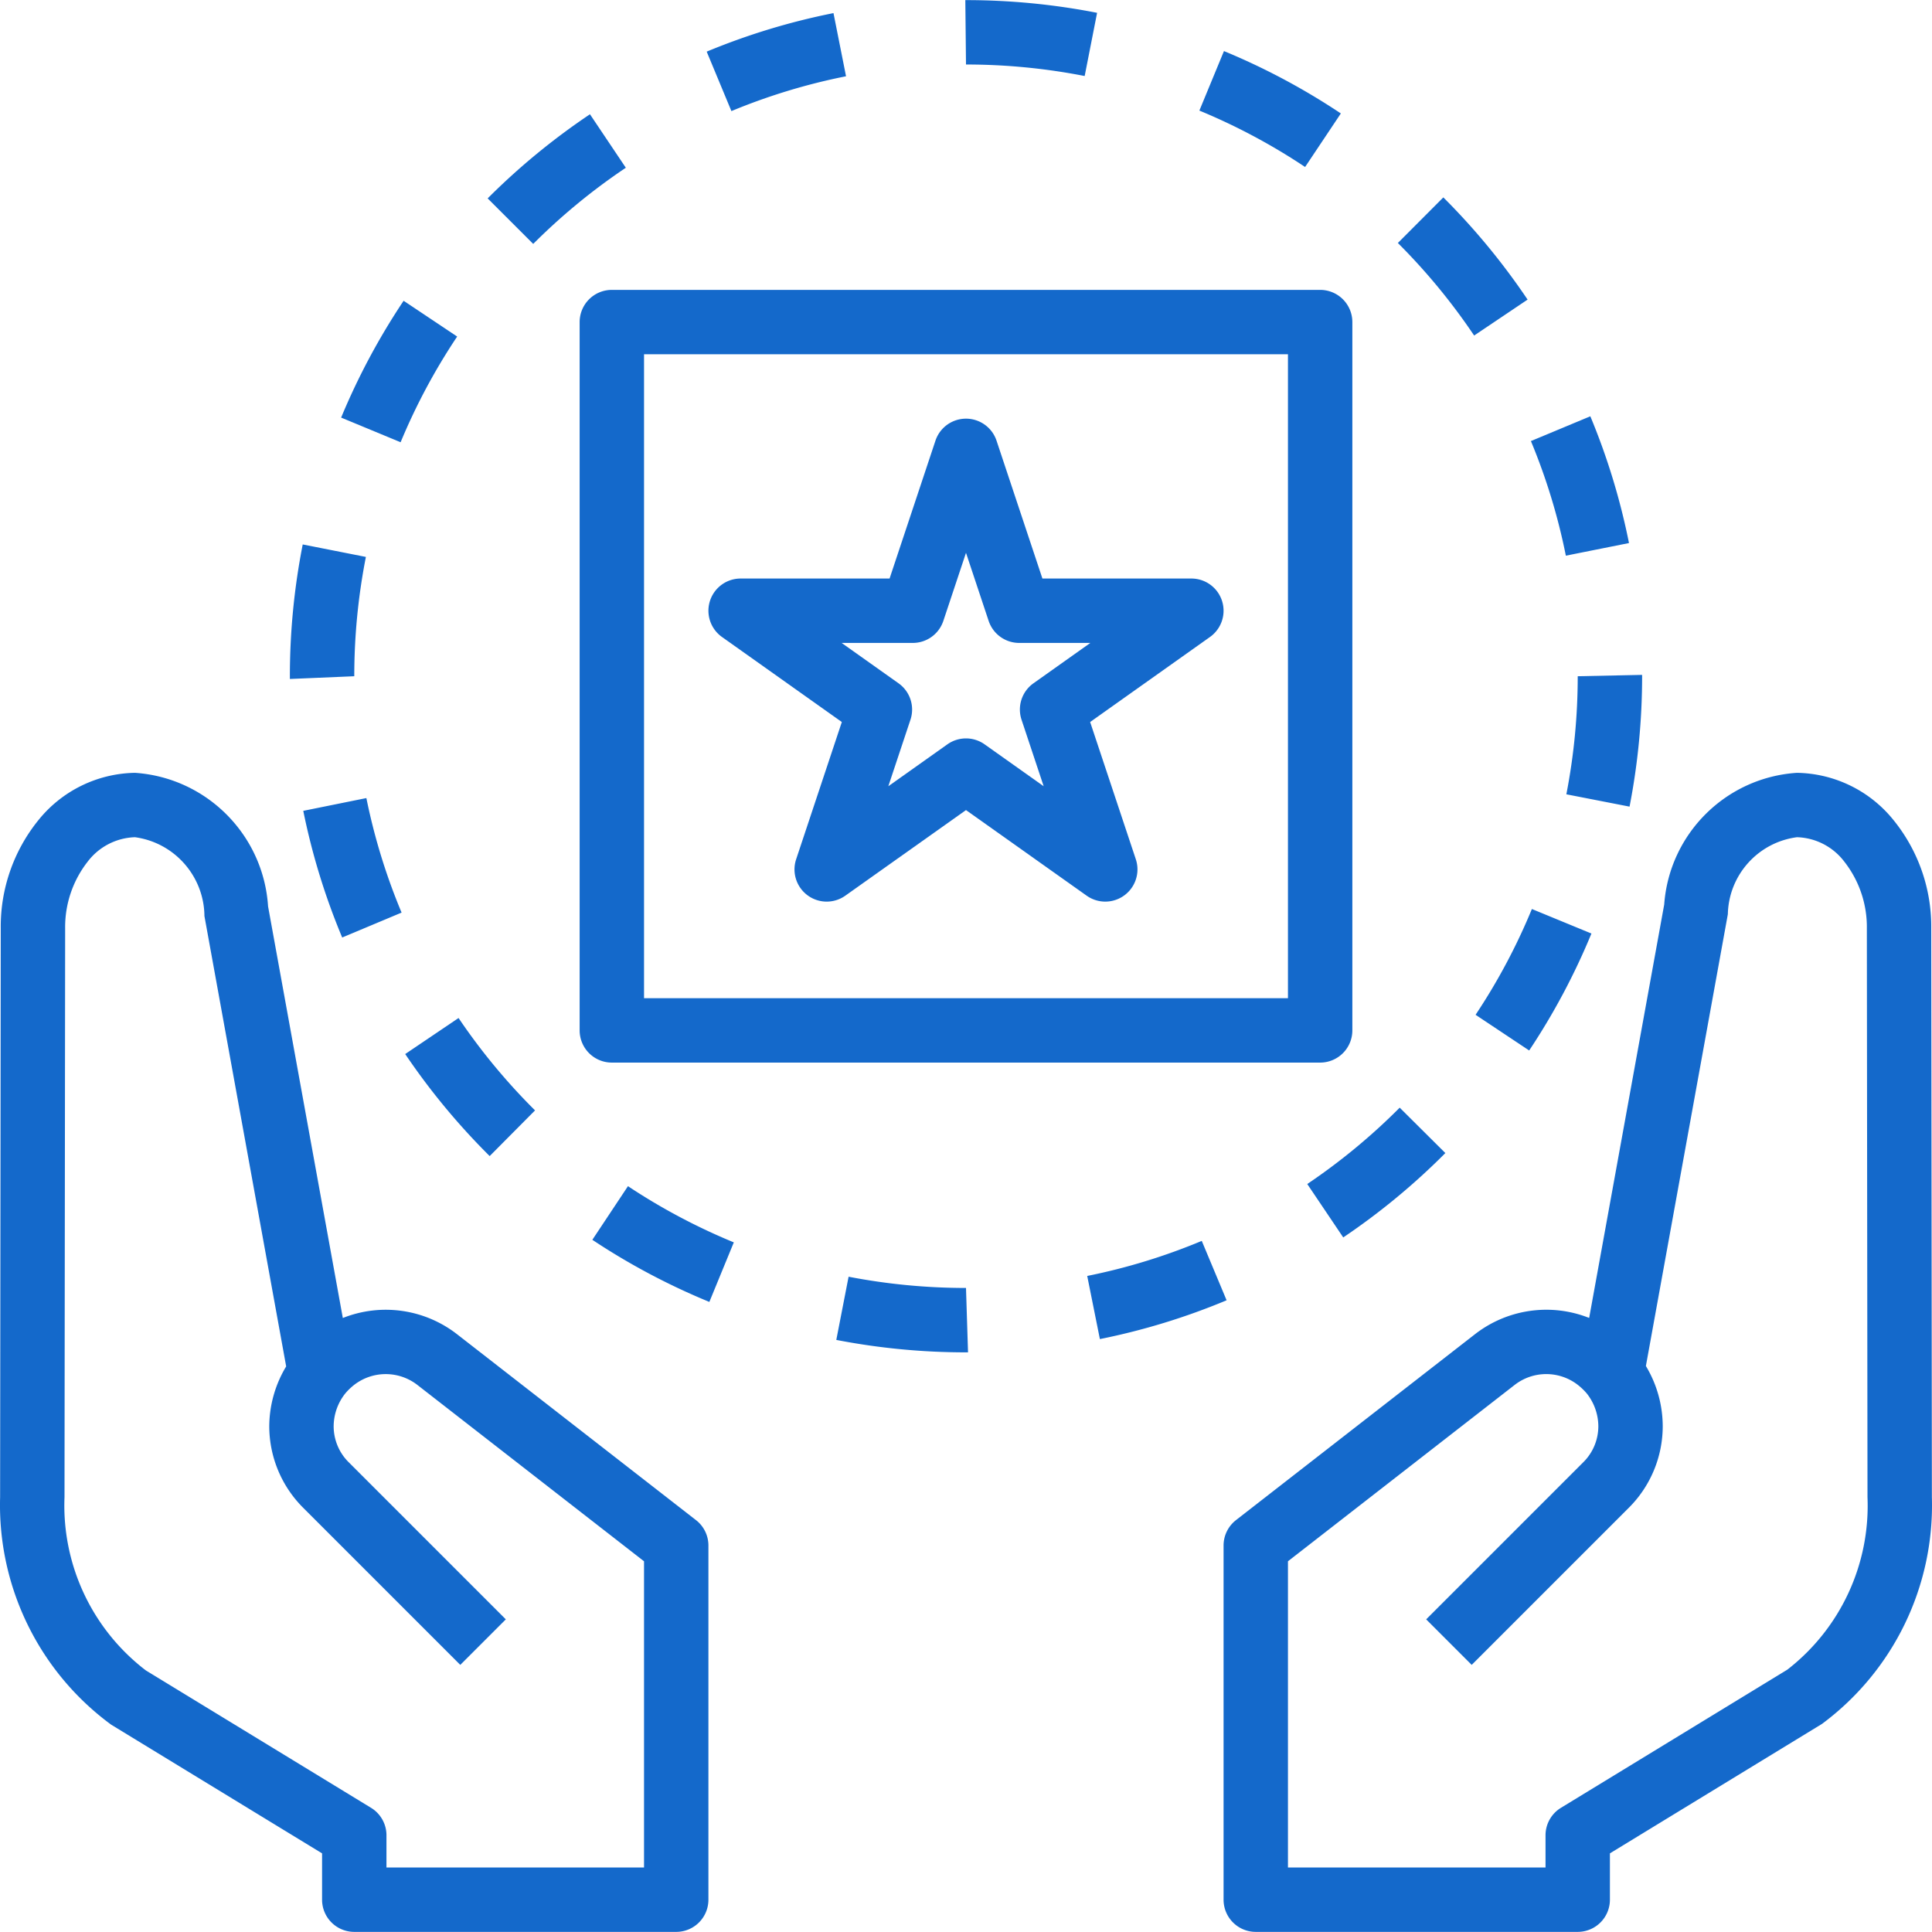 <svg xmlns="http://www.w3.org/2000/svg" xmlns:xlink="http://www.w3.org/1999/xlink" width="512" height="512" x="0" y="0" viewBox="0 0 480.058 480.058" style="enable-background:new 0 0 512 512" xml:space="preserve" class=""><g><path d="m172.942 377.717-59.457-46.254a28.85 28.85 0 0 0-28.301-3.969L66.61 225.217c-1.144-17.786-15.281-31.976-33.063-33.188a31.441 31.441 0 0 0-24.086 11.863 41.99 41.99 0 0 0-9.274 26.77l-.16 141.367a67.698 67.698 0 0 0 27.59 56.508l52.41 31.98v11.512a8 8 0 0 0 8 8h80a8 8 0 0 0 8-8v-88a7.996 7.996 0 0 0-3.085-6.312zm-12.914 86.312h-64v-8a8 8 0 0 0-3.832-6.828l-55.945-34.133a51.55 51.55 0 0 1-20.223-43.031l.16-141.367a26.33 26.33 0 0 1 5.609-16.586 15.34 15.34 0 0 1 11.75-6.055c9.813 1.348 17.155 9.685 17.25 19.59l20.31 111.905a29.063 29.063 0 0 0-4.201 14.825 28.655 28.655 0 0 0 8.504 20.375l38.961 38.961 11.312-11.312-38.961-38.961a12.592 12.592 0 0 1-3.816-9.063 13.232 13.232 0 0 1 2.892-8.116 15.022 15.022 0 0 1 2.331-2.22 12.827 12.827 0 0 1 15.543.086l56.355 43.844v76.086zM480.028 372.021l-.16-141.352a41.962 41.962 0 0 0-9.274-26.773 31.434 31.434 0 0 0-24.086-11.867c-17.628 1.14-31.712 15.112-32.992 32.73l-18.645 102.719a28.88 28.88 0 0 0-28.312 3.996l-59.441 46.238a8.003 8.003 0 0 0-3.09 6.316v88a8 8 0 0 0 8 8h80a8 8 0 0 0 8-8v-11.512l52.699-32.168a67.633 67.633 0 0 0 27.301-56.327zm-35.93 42.86-56.238 34.32a8 8 0 0 0-3.832 6.828v8h-64v-76.086l56.34-43.828a12.795 12.795 0 0 1 15.477-.16c.889.67 1.703 1.435 2.426 2.281a13.25 13.25 0 0 1 2.879 8.113 12.596 12.596 0 0 1-3.816 9.062l-38.961 38.962 11.312 11.312 38.961-38.961a28.659 28.659 0 0 0 8.504-20.375 29.153 29.153 0 0 0-4.184-14.926l20.364-112.261c.217-9.745 7.515-17.872 17.18-19.133 4.631.14 8.95 2.367 11.75 6.059a26.316 26.316 0 0 1 5.61 16.59l.16 141.352a51.523 51.523 0 0 1-19.932 42.851zM328.028 72.029h-176a8 8 0 0 0-8 8v176a8 8 0 0 0 8 8h176a8 8 0 0 0 8-8v-176a8 8 0 0 0-8-8zm-8 176h-160v-160h160v160zM298.61 308.334a151.11 151.11 0 0 1-28.461 8.711l3.148 15.687a166.708 166.708 0 0 0 31.484-9.641l-6.171-14.757zM146.591 28.392a169.437 169.437 0 0 0-25.418 20.902l11.32 11.313a153.044 153.044 0 0 1 23.012-18.926l-8.914-13.289zM207.102 3.256a167.204 167.204 0 0 0-31.504 9.574l6.141 14.773a151.169 151.169 0 0 1 28.481-8.652l-3.118-15.695zM156.036 294.736l-8.852 13.328a167.872 167.872 0 0 0 29.074 15.434l6.078-14.797a152.36 152.36 0 0 1-26.3-13.965zM347.794 275.228a152.881 152.881 0 0 1-22.969 18.973l8.938 13.273a168.925 168.925 0 0 0 25.375-20.965l-11.344-11.281zM240.028 320.029a153.558 153.558 0 0 1-29.172-2.793l-3.055 15.703a169.291 169.291 0 0 0 32.227 3.09h.504l-.504-16zM304.126 12.689l-6.109 14.789a151.769 151.769 0 0 1 26.27 14.016l8.883-13.305a168.187 168.187 0 0 0-29.044-15.5zM240.028.029h-.168l.168 16c9.899-.002 19.774.955 29.488 2.859l3.086-15.703A169.524 169.524 0 0 0 240.028.029zM358.634 49.049l-11.297 11.328a153.164 153.164 0 0 1 18.953 22.996l13.281-8.93a169.375 169.375 0 0 0-20.937-25.394zM91.036 198.303l-15.68 3.172a167.45 167.45 0 0 0 9.672 31.473l14.758-6.188a151.312 151.312 0 0 1-8.75-28.457zM113.942 252.954l-13.258 8.953a169.132 169.132 0 0 0 20.989 25.352l11.273-11.352a153.31 153.31 0 0 1-19.004-22.953zM100.29 74.736a168.44 168.44 0 0 0-15.527 29.027l14.781 6.125a152.244 152.244 0 0 1 14.051-26.262l-13.305-8.89zM75.22 135.283a169.402 169.402 0 0 0-3.191 32.746v.68l16-.68a153.5 153.5 0 0 1 2.887-29.645l-15.696-3.101zM395.161 103.439l-14.766 6.156a151.4 151.4 0 0 1 8.684 28.477l15.688-3.137a167.177 167.177 0 0 0-9.606-31.496zM380.638 225.869a151.448 151.448 0 0 1-13.992 26.285l13.32 8.867a168 168 0 0 0 15.469-29.059l-14.797-6.093zM392.028 168.029a153.48 153.48 0 0 1-2.824 29.336l15.703 3.063a169.544 169.544 0 0 0 3.121-32.398v-.336l-16 .335z" fill="#1469cb" opacity="1" data-original="#000000" class=""></path><path d="M302.551 147.122a7.998 7.998 0 0 0-6.523-3.37h-37.012l-11.399-34.25a7.999 7.999 0 0 0-15.18 0l-11.398 34.25h-37.012a8 8 0 0 0-4.629 14.523l29.777 21.129-11.348 34.098a7.998 7.998 0 0 0 12.219 9.051l29.98-21.266 29.98 21.266a7.998 7.998 0 0 0 12.218-9.051l-11.348-34.098 29.777-21.129a7.996 7.996 0 0 0 1.898-11.153zm-45.761 22.661a7.996 7.996 0 0 0-2.961 9.051l5.5 16.527-14.672-10.406a7.993 7.993 0 0 0-9.258 0l-14.672 10.406 5.5-16.527a7.996 7.996 0 0 0-2.961-9.051l-14.137-10.031h17.68a8 8 0 0 0 7.59-5.473l5.629-16.914 5.629 16.914a8.001 8.001 0 0 0 7.59 5.473h17.68l-14.137 10.031z" fill="#1469cb" opacity="1" data-original="#000000" class=""></path></g></svg>